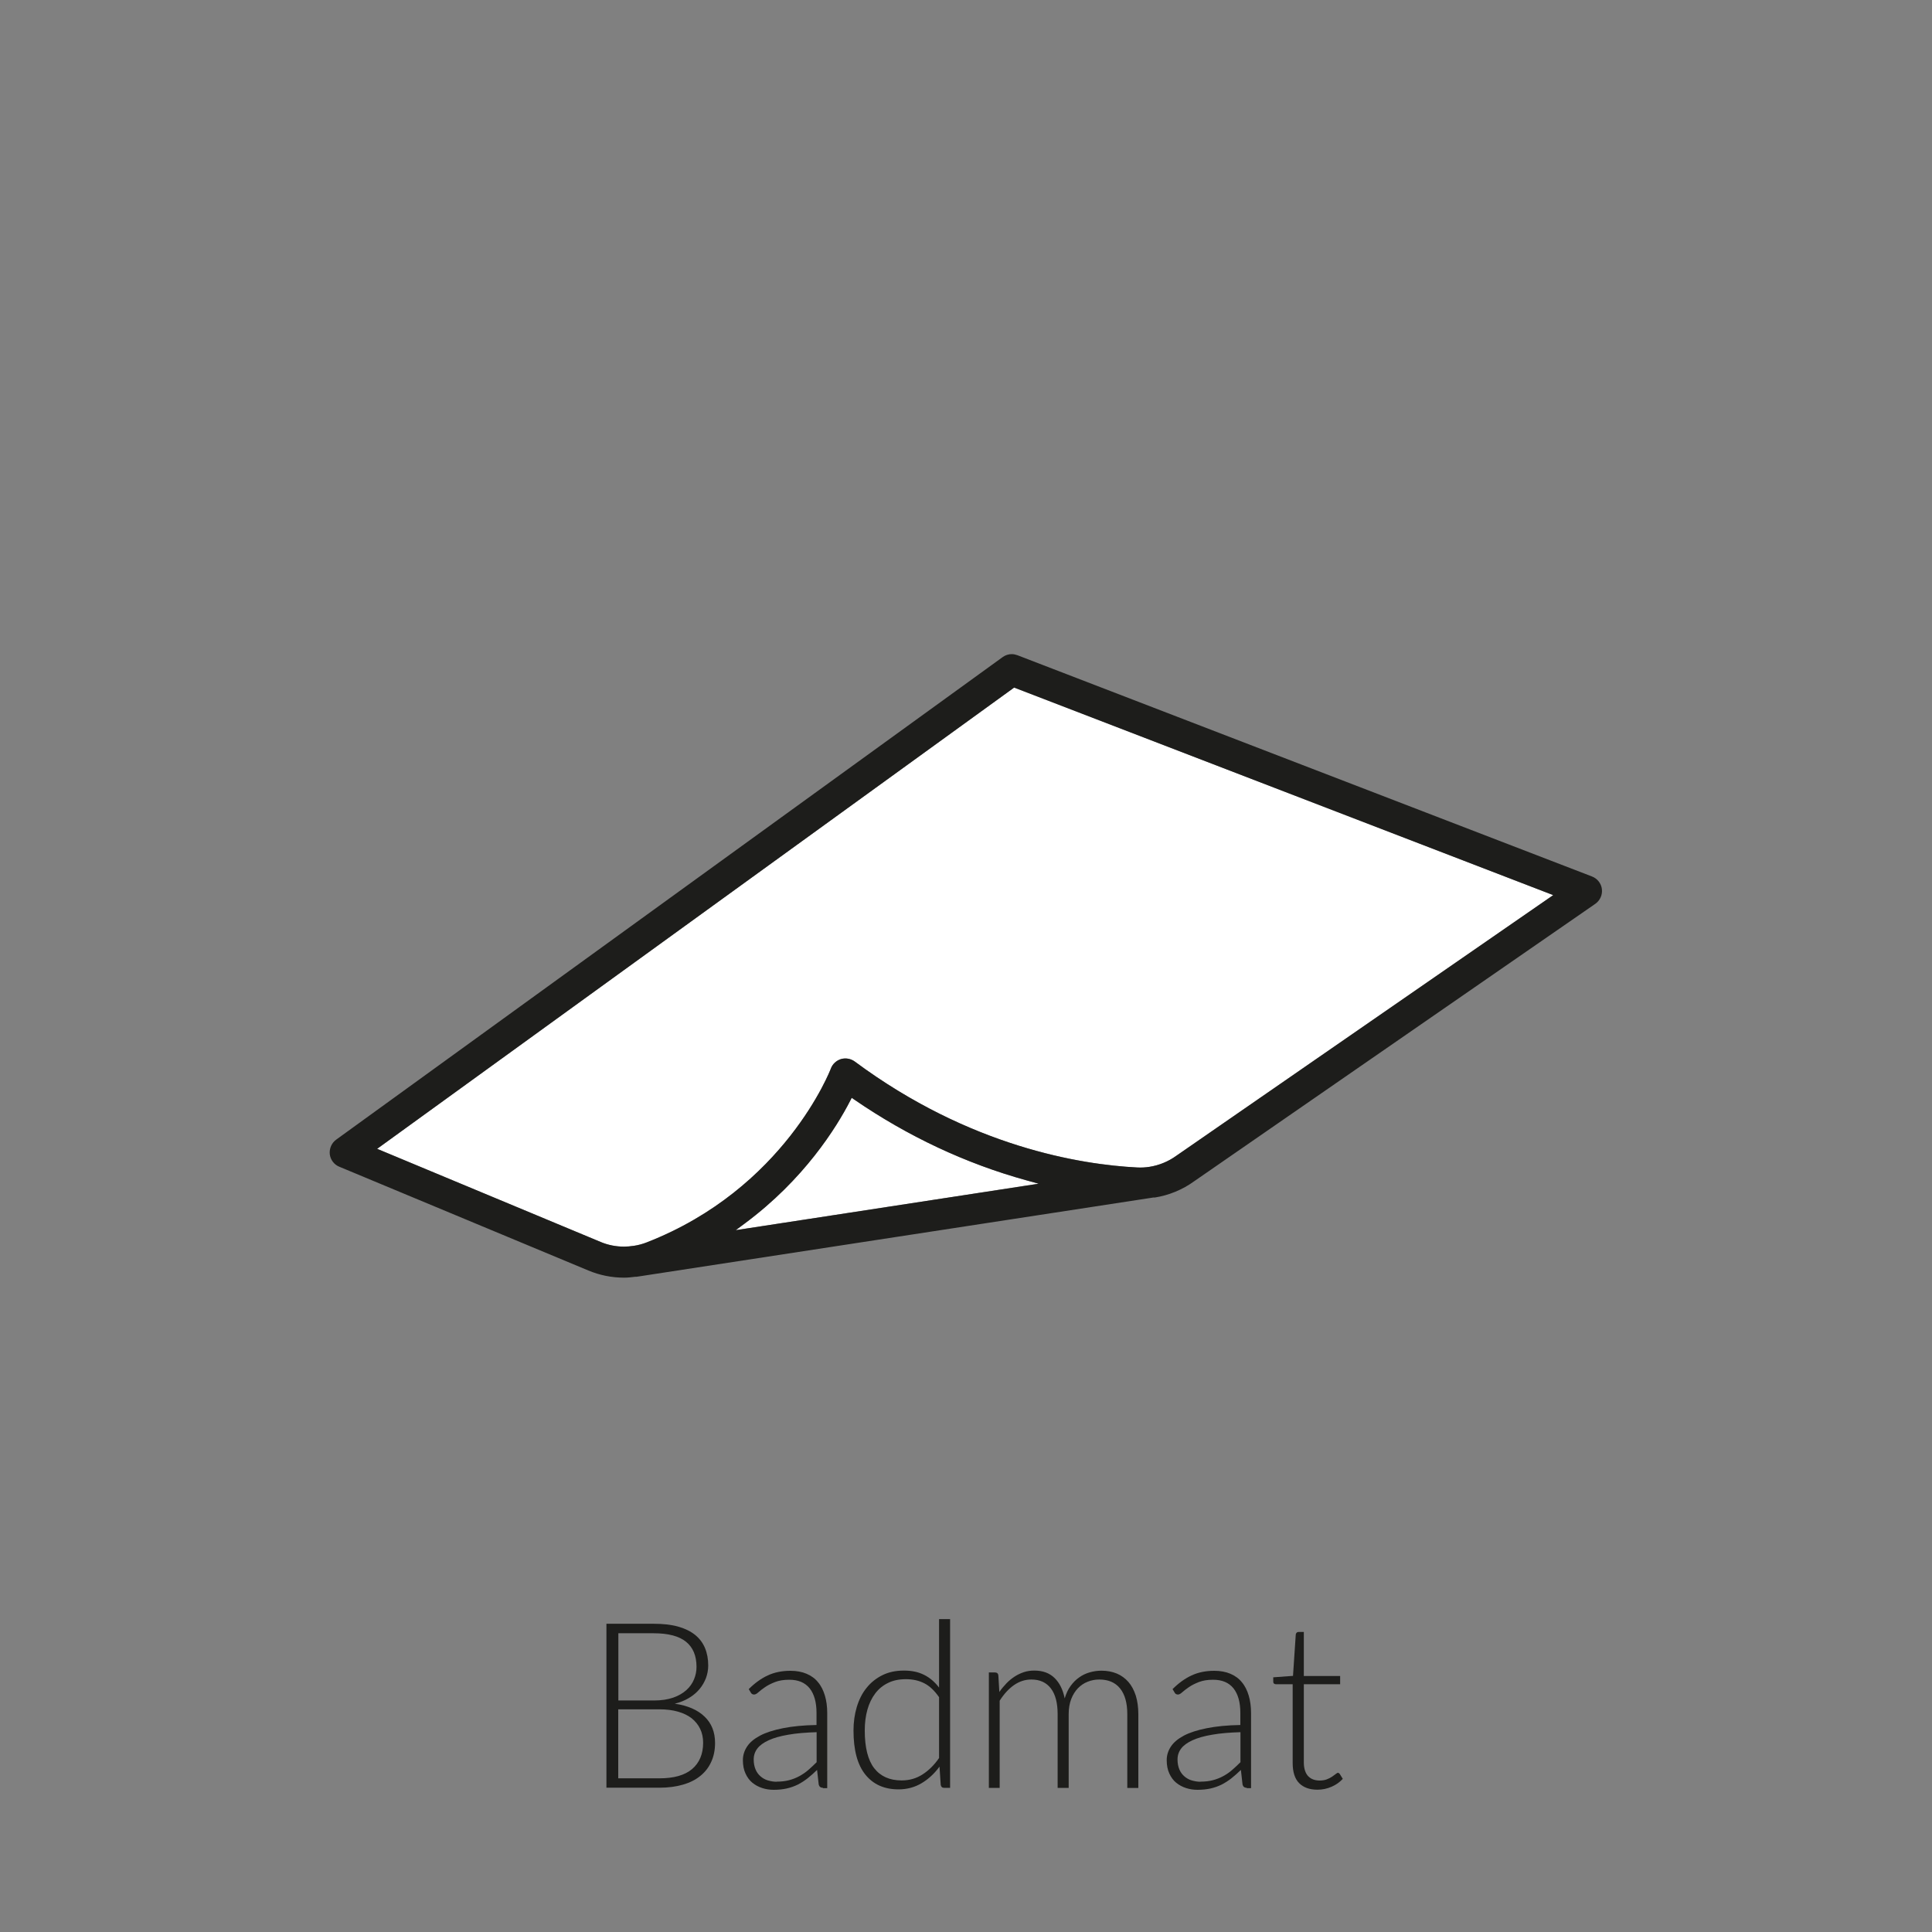 <?xml version="1.0" encoding="UTF-8"?><svg xmlns="http://www.w3.org/2000/svg" viewBox="0 0 175 175"><rect x="0" y="0" width="175" height="175" fill="#808080" stroke="none"/><defs><style>.cls-1{fill:#1d1d1b;}.cls-1,.cls-2{stroke-width:0px;}.cls-2{fill:#fff;}</style></defs><g id="vulling_wit"><path class="cls-2" d="m66.64,111.43l.81-.6c5.38-3.99,8.31-8.69,9.57-11.14l.13-.25.23.16c4.85,3.33,10.09,5.79,15.58,7.31l1.12.31-27.45,4.21Zm-9.26,1.42c-.28.04-.56.07-.85.07-.73,0-1.46-.14-2.14-.43l-20.23-8.43,57.7-41.78,48.83,18.8-.39.27-33.75,23.34c-.72.52-1.55.86-2.42,1-.38.06-.76.08-1.13.06-5.07-.26-15.14-1.85-25.58-9.6-.36-.26-.82-.34-1.24-.22-.42.13-.77.45-.92.86-.04.11-4.18,10.88-16.69,15.75-.38.15-.77.25-1.17.31Z"/></g><g id="icoon_zwart"><path class="cls-1" d="m104.55,108.48c1.32-.2,2.57-.72,3.63-1.49l36.32-25.12c.43-.3.66-.81.6-1.33s-.41-.96-.9-1.15l-52.04-20.04c-.17-.06-.34-.1-.51-.1-.29,0-.58.09-.83.27l-60.37,43.71c-.41.3-.63.8-.58,1.31.06.51.39.95.86,1.14l22.56,9.4c1.03.43,2.12.65,3.23.65.35,0,.71-.04,1.02-.08.1,0,.18,0,.25-.02l46.75-7.17Zm-37.91,2.95l.81-.6c5.38-3.99,8.31-8.69,9.57-11.14l.13-.25.23.16c4.85,3.33,10.09,5.79,15.58,7.31l1.12.31-27.45,4.21Zm-9.26,1.42c-.28.04-.56.07-.85.07-.73,0-1.46-.14-2.14-.43l-20.23-8.43,57.7-41.78,48.83,18.8-.39.27-33.75,23.34c-.72.52-1.55.86-2.42,1-.38.06-.76.08-1.13.06-5.07-.26-15.14-1.85-25.58-9.6-.36-.26-.82-.34-1.24-.22-.42.13-.77.45-.92.86-.04.11-4.18,10.88-16.69,15.75-.38.15-.77.25-1.17.31Z"/></g><g id="tekst_navigatie_outline"><path class="cls-1" d="m54.93,161.94v-14.86h4.27c.85,0,1.58.08,2.2.25.62.17,1.13.42,1.54.74.41.33.71.72.91,1.19.2.47.3,1,.3,1.6,0,.39-.07.77-.2,1.13-.14.36-.33.7-.59,1.01-.26.31-.58.58-.95.8-.38.23-.8.4-1.29.52,1.17.17,2.07.56,2.7,1.17.63.6.95,1.4.95,2.38,0,.63-.11,1.2-.34,1.7-.22.5-.55.93-.98,1.28-.43.35-.95.62-1.58.8s-1.33.28-2.12.28h-4.82Zm1.07-7.91h3.22c.69,0,1.27-.09,1.76-.26.49-.17.89-.41,1.2-.69s.54-.61.69-.98c.15-.36.22-.74.22-1.12,0-1-.32-1.76-.95-2.27s-1.61-.77-2.93-.77h-3.2v6.1Zm0,.79v6.26h3.73c1.31,0,2.3-.28,2.96-.84s1-1.36,1-2.38c0-.47-.09-.89-.27-1.26-.18-.38-.44-.69-.77-.96-.34-.26-.75-.46-1.24-.6-.49-.14-1.05-.21-1.67-.21h-3.74Z"/><path class="cls-1" d="m74.55,161.94c-.21,0-.34-.1-.39-.29l-.15-1.33c-.29.28-.57.53-.86.76-.28.22-.58.41-.89.57-.31.15-.64.27-1,.35-.36.08-.75.12-1.18.12-.36,0-.7-.05-1.04-.16-.34-.11-.63-.27-.89-.48s-.47-.5-.62-.83c-.16-.34-.24-.75-.24-1.22,0-.44.13-.85.38-1.23.25-.38.65-.71,1.18-.99s1.22-.5,2.07-.67,1.86-.27,3.04-.29v-1.09c0-.97-.21-1.71-.62-2.23-.42-.52-1.03-.78-1.85-.78-.5,0-.93.07-1.29.21s-.65.29-.9.46-.44.32-.6.46c-.15.14-.28.21-.39.21-.14,0-.25-.06-.31-.19l-.18-.3c.55-.55,1.12-.96,1.72-1.24.6-.28,1.29-.42,2.05-.42.56,0,1.05.09,1.47.27s.77.43,1.04.77c.28.33.48.74.62,1.21.14.47.21,1,.21,1.58v6.8h-.4Zm-4.2-.56c.41,0,.78-.04,1.12-.13.34-.09.65-.21.94-.37.29-.16.56-.34.81-.56s.5-.45.75-.7v-2.72c-.99.03-1.85.1-2.57.23-.72.12-1.31.29-1.77.5s-.81.46-1.03.75c-.22.29-.33.62-.33.99,0,.35.06.65.17.91s.27.47.46.63c.19.16.41.29.66.36s.51.12.79.12Z"/><path class="cls-1" d="m85.51,161.94c-.17,0-.27-.09-.3-.27l-.11-1.65c-.46.63-1,1.13-1.62,1.5-.62.37-1.32.56-2.09.56-1.28,0-2.28-.44-3-1.33-.72-.89-1.08-2.22-1.08-4,0-.76.1-1.48.3-2.14.2-.66.49-1.24.88-1.72.39-.49.87-.87,1.43-1.15s1.21-.42,1.95-.42,1.32.13,1.84.39.97.65,1.35,1.15v-6.2h1v15.28h-.55Zm-3.83-.67c.69,0,1.32-.18,1.88-.54.56-.36,1.06-.85,1.5-1.49v-5.51c-.41-.59-.85-1.01-1.34-1.26s-1.04-.37-1.66-.37-1.16.11-1.62.34c-.46.22-.85.54-1.16.95-.31.41-.55.9-.71,1.47-.16.57-.24,1.2-.24,1.88,0,1.55.29,2.7.86,3.43s1.4,1.1,2.47,1.1Z"/><path class="cls-1" d="m89.57,161.94v-10.45h.55c.18,0,.29.09.31.26l.09,1.51c.2-.29.42-.55.65-.79.23-.24.48-.44.74-.61.26-.17.54-.3.84-.4s.61-.14.94-.14c.76,0,1.37.22,1.83.67.46.45.76,1.06.92,1.85.13-.43.3-.81.53-1.12.23-.32.49-.58.78-.78.29-.21.61-.36.96-.46.35-.1.7-.15,1.06-.15.52,0,.98.09,1.39.26.41.17.76.43,1.05.76s.51.75.67,1.24c.15.49.23,1.05.23,1.68v6.68h-1v-6.68c0-1.02-.22-1.8-.66-2.34-.44-.54-1.07-.8-1.89-.8-.36,0-.71.07-1.04.2-.33.13-.63.33-.88.59-.25.26-.46.59-.61.98s-.23.85-.23,1.37v6.68h-1v-6.68c0-1.02-.2-1.79-.61-2.33-.41-.54-1-.81-1.77-.81-.57,0-1.09.17-1.58.51-.48.34-.91.81-1.29,1.41v7.9h-1Z"/><path class="cls-1" d="m112.94,161.94c-.21,0-.34-.1-.39-.29l-.15-1.33c-.29.28-.57.53-.86.76-.28.22-.58.41-.89.57-.31.15-.64.27-1,.35-.36.08-.75.12-1.18.12-.36,0-.7-.05-1.04-.16-.34-.11-.63-.27-.89-.48s-.47-.5-.62-.83c-.16-.34-.24-.75-.24-1.22,0-.44.13-.85.38-1.23.25-.38.65-.71,1.18-.99s1.22-.5,2.07-.67,1.86-.27,3.04-.29v-1.09c0-.97-.21-1.71-.62-2.23-.42-.52-1.03-.78-1.85-.78-.5,0-.93.07-1.29.21s-.65.29-.9.46-.44.32-.6.46c-.15.14-.28.21-.39.21-.14,0-.25-.06-.31-.19l-.18-.3c.55-.55,1.12-.96,1.72-1.24.6-.28,1.29-.42,2.05-.42.56,0,1.05.09,1.47.27s.77.43,1.04.77c.28.33.48.74.62,1.21.14.47.21,1,.21,1.58v6.8h-.4Zm-4.2-.56c.41,0,.78-.04,1.12-.13.34-.09.65-.21.94-.37.29-.16.56-.34.81-.56s.5-.45.75-.7v-2.72c-.99.03-1.85.1-2.57.23-.72.12-1.31.29-1.77.5s-.81.46-1.03.75c-.22.29-.33.62-.33.99,0,.35.06.65.17.91s.27.47.46.63c.19.16.41.29.66.36s.51.12.79.12Z"/><path class="cls-1" d="m119.33,162.11c-.71,0-1.26-.2-1.65-.59-.39-.39-.59-1-.59-1.82v-7.14h-1.5c-.08,0-.14-.02-.19-.06s-.07-.1-.07-.18v-.39l1.79-.13.25-3.74c0-.06.03-.12.08-.17s.11-.07.18-.07h.47v3.99h3.29v.75h-3.29v7.09c0,.29.04.53.11.74.07.21.17.38.3.51.13.13.28.23.46.29.17.06.36.09.57.09.25,0,.47-.04.65-.11.18-.07.34-.15.47-.24.13-.09.24-.17.33-.24s.15-.11.2-.11c.06,0,.11.04.17.11l.27.44c-.27.29-.6.53-1.01.71s-.83.27-1.28.27Z"/></g></svg>